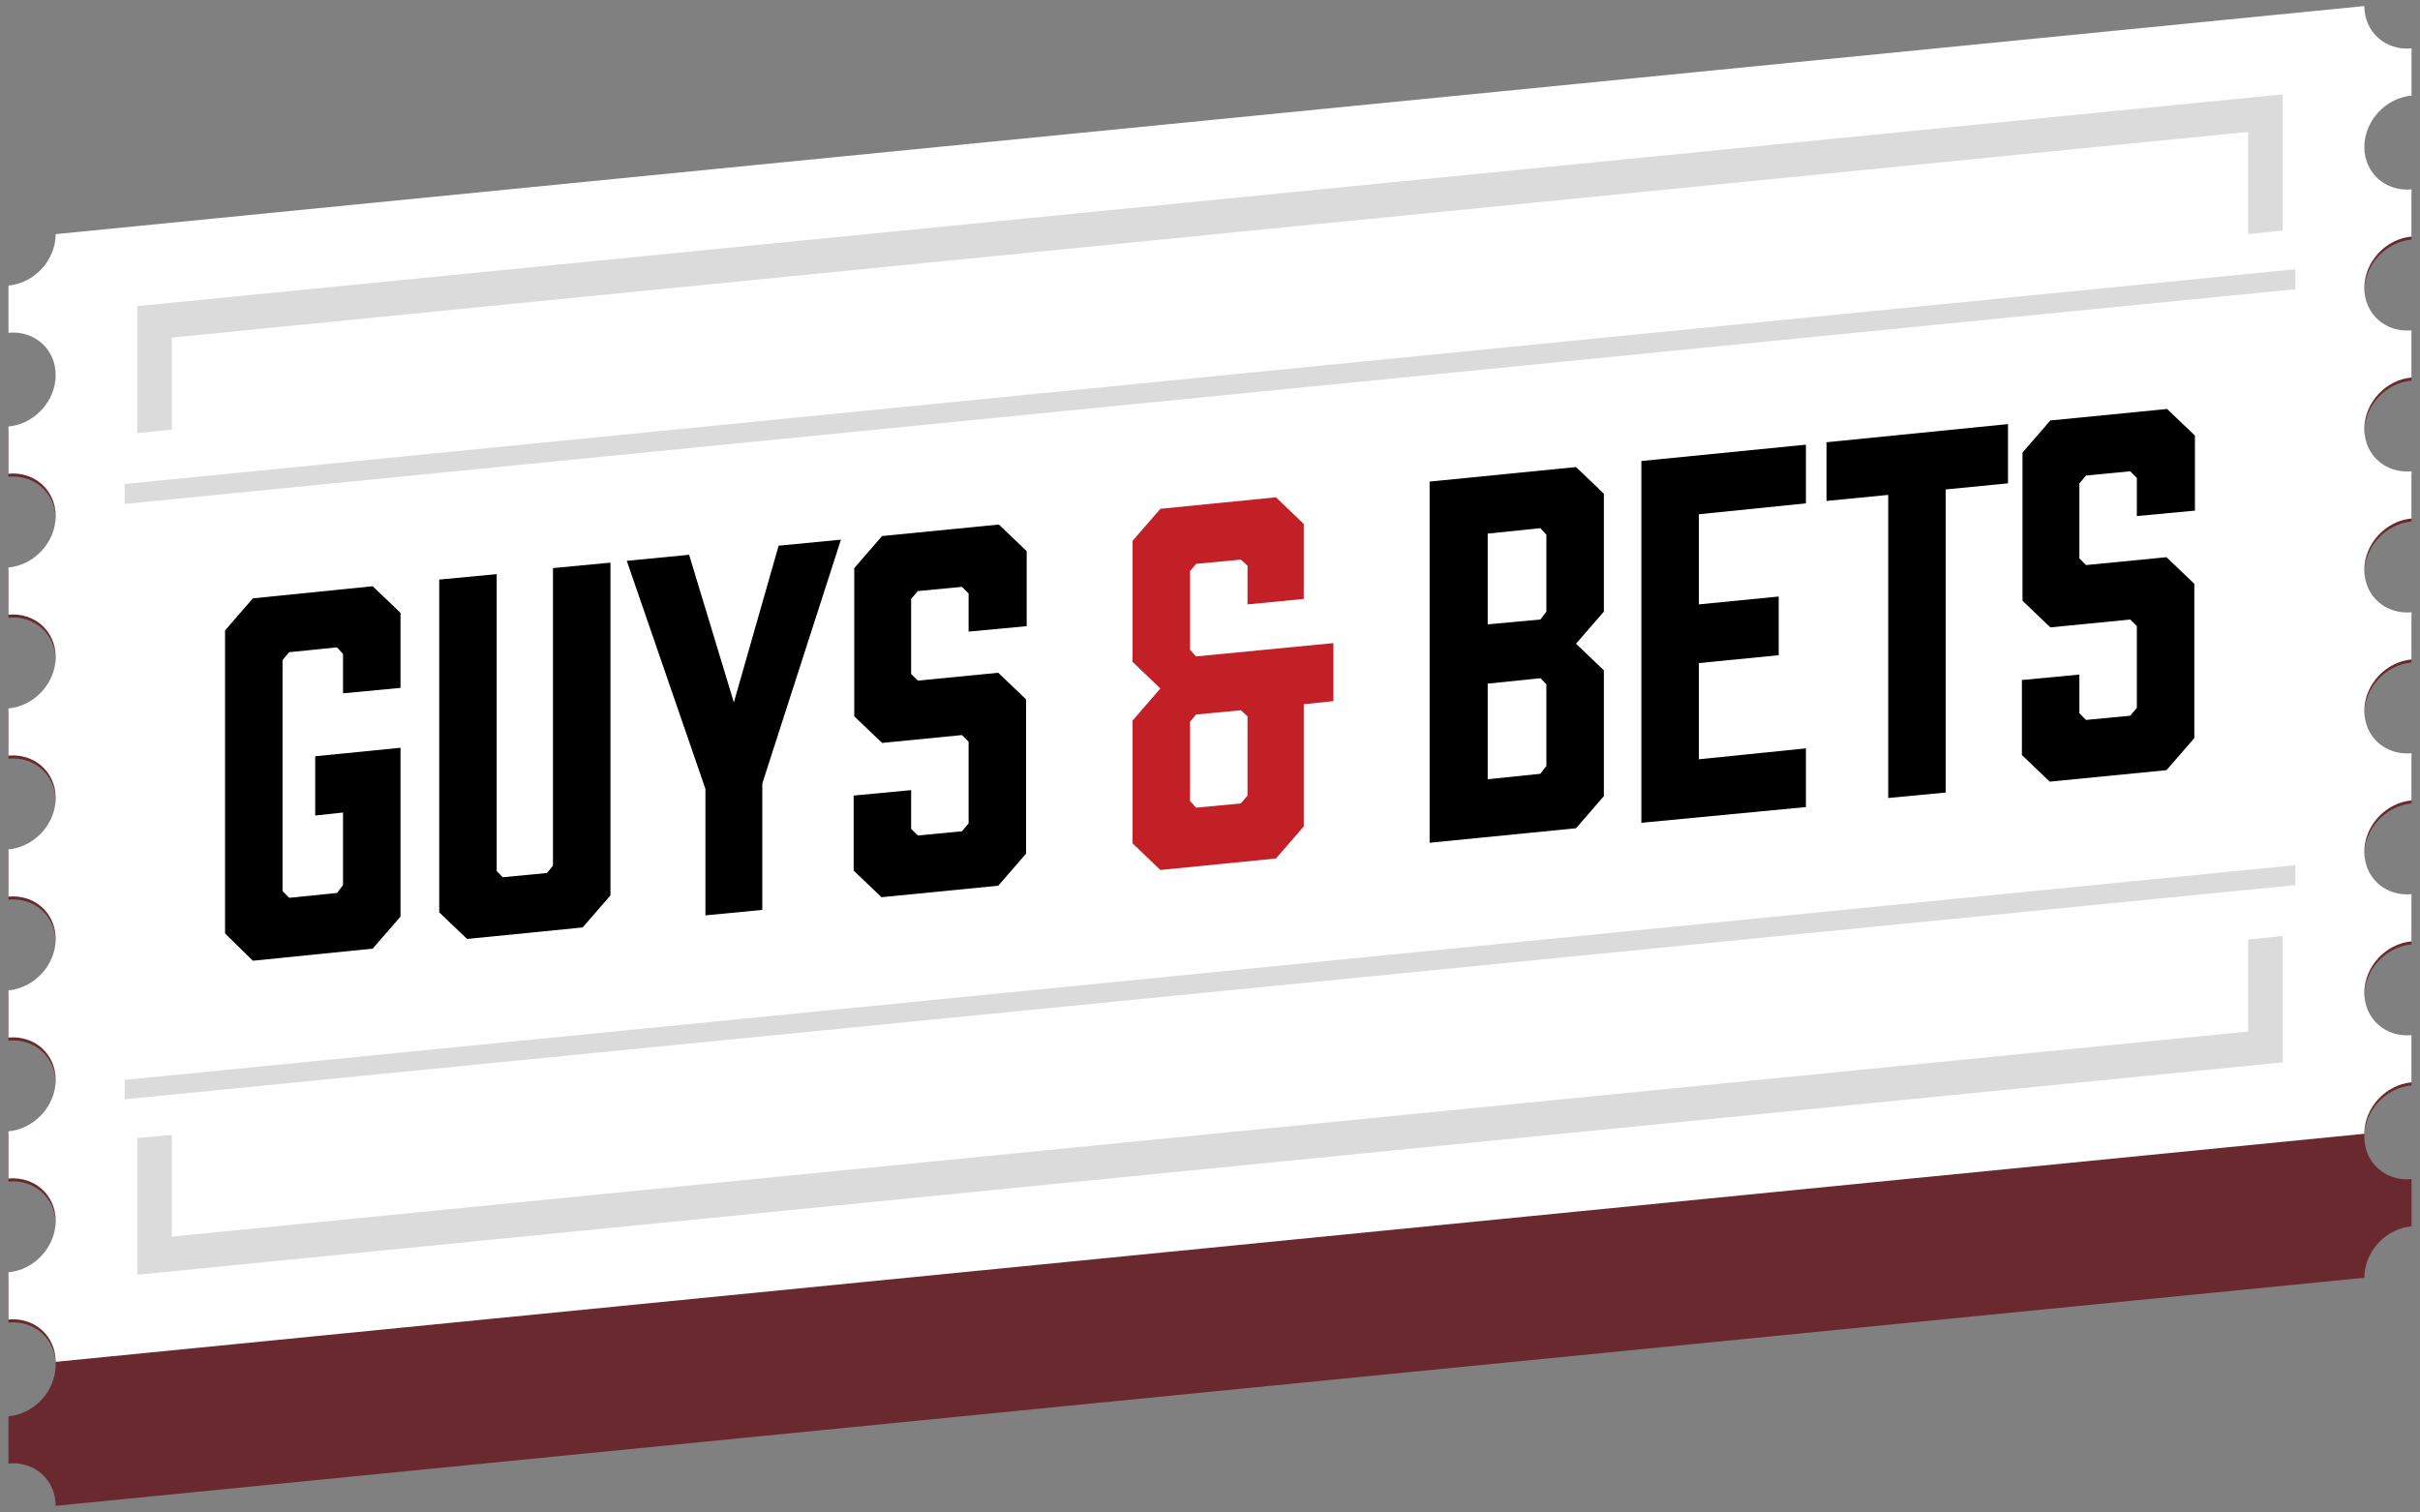 <?xml version="1.0" encoding="utf-8"?>
<!-- Generator: Adobe Illustrator 22.1.0, SVG Export Plug-In . SVG Version: 6.00 Build 0)  -->
<svg version="1.1" id="Layer_1" xmlns="http://www.w3.org/2000/svg" xmlns:xlink="http://www.w3.org/1999/xlink" x="0px" y="0px"
	 viewBox="0 0 400 250" style="enable-background:new 0 0 400 250;" xml:space="preserve">
<rect x="0" y="0" width="400" height="250" fill="#808080" stroke="none"/>
<style type="text/css">
	.st0{fill:none;}
	.st1{fill:#231F20;}
	.st2{fill:#C22026;}
	.st3{fill:#FFFFFF;}
	.st4{opacity:0.75;fill:#630D13;}
	.st5{opacity:0;fill:url(#SVGID_2_);}
	.st6{fill:#DBDBDB;}
	.st7{clip-path:url(#SVGID_3_);}
	.st8{fill:#FF0013;}
	.st9{fill:#630D13;}
	.st10{fill-rule:evenodd;clip-rule:evenodd;fill:#FF0013;}
	.st11{fill:none;stroke:#630D13;stroke-width:7.766;stroke-miterlimit:10;}
	.st12{fill-rule:evenodd;clip-rule:evenodd;fill:#C22026;}
</style>
<pattern  x="-86" y="-1" width="28.8" height="28.8" patternUnits="userSpaceOnUse" id="_x31_0_dpi_30_x25_" viewBox="2.2 -31 28.8 28.8" style="overflow:visible;">
	<g>
		<rect x="2.2" y="-31" class="st0" width="28.8" height="28.8"/>
		<g>
			<path class="st1" d="M31,0c1.2,0,2.2-1,2.2-2.2c0-1.2-1-2.2-2.2-2.2c-1.2,0-2.2,1-2.2,2.2C28.8-1,29.8,0,31,0z"/>
			<path class="st1" d="M16.6,0c1.2,0,2.2-1,2.2-2.2c0-1.2-1-2.2-2.2-2.2c-1.2,0-2.2,1-2.2,2.2C14.4-1,15.4,0,16.6,0z"/>
			<path class="st1" d="M31-14.4c1.2,0,2.2-1,2.2-2.2c0-1.2-1-2.2-2.2-2.2c-1.2,0-2.2,1-2.2,2.2C28.8-15.4,29.8-14.4,31-14.4z"/>
			<path class="st1" d="M16.6-14.4c1.2,0,2.2-1,2.2-2.2c0-1.2-1-2.2-2.2-2.2c-1.2,0-2.2,1-2.2,2.2C14.4-15.4,15.4-14.4,16.6-14.4z"
				/>
			<path class="st1" d="M9.4-7.2c1.2,0,2.2-1,2.2-2.2c0-1.2-1-2.2-2.2-2.2c-1.2,0-2.2,1-2.2,2.2C7.2-8.2,8.2-7.2,9.4-7.2z"/>
			<path class="st1" d="M23.8-7.2c1.2,0,2.2-1,2.2-2.2c0-1.2-1-2.2-2.2-2.2c-1.2,0-2.2,1-2.2,2.2C21.6-8.2,22.6-7.2,23.8-7.2z"/>
			<path class="st1" d="M9.4-21.6c1.2,0,2.2-1,2.2-2.2c0-1.2-1-2.2-2.2-2.2c-1.2,0-2.2,1-2.2,2.2C7.2-22.6,8.2-21.6,9.4-21.6z"/>
			<path class="st1" d="M23.8-21.6c1.2,0,2.2-1,2.2-2.2c0-1.2-1-2.2-2.2-2.2c-1.2,0-2.2,1-2.2,2.2C21.6-22.6,22.6-21.6,23.8-21.6z"
				/>
		</g>
		<g>
			<path class="st1" d="M2.2,0c1.2,0,2.2-1,2.2-2.2c0-1.2-1-2.2-2.2-2.2C1-4.3,0-3.4,0-2.2C0-1,1,0,2.2,0z"/>
			<path class="st1" d="M2.2-14.4c1.2,0,2.2-1,2.2-2.2c0-1.2-1-2.2-2.2-2.2c-1.2,0-2.2,1-2.2,2.2C0-15.4,1-14.4,2.2-14.4z"/>
		</g>
		<g>
			<path class="st1" d="M31-28.8c1.2,0,2.2-1,2.2-2.2c0-1.2-1-2.2-2.2-2.2c-1.2,0-2.2,1-2.2,2.2C28.8-29.8,29.8-28.8,31-28.8z"/>
			<path class="st1" d="M16.6-28.8c1.2,0,2.2-1,2.2-2.2c0-1.2-1-2.2-2.2-2.2c-1.2,0-2.2,1-2.2,2.2C14.4-29.8,15.4-28.8,16.6-28.8z"
				/>
		</g>
		<g>
			<path class="st1" d="M2.2-28.8c1.2,0,2.2-1,2.2-2.2c0-1.2-1-2.2-2.2-2.2C1-33.1,0-32.2,0-31C0-29.8,1-28.8,2.2-28.8z"/>
		</g>
	</g>
</pattern>
<g>
	<path class="st4" d="M390.8,48.1c0-4.3,3.5-8.1,7.8-8.5v-7.8c-4.3,0.4-7.8-2.7-7.8-7L9.2,62.5c0,4.3-3.5,8.1-7.8,8.5v7.8
		c4.3-0.4,7.8,2.7,7.8,7c0,4.3-3.5,8.1-7.8,8.5v7.8c4.3-0.4,7.8,2.7,7.8,7c0,4.3-3.5,8.1-7.8,8.5v7.8c4.3-0.4,7.8,2.7,7.8,7
		s-3.5,8.1-7.8,8.5v7.8c4.3-0.4,7.8,2.7,7.8,7c0,4.3-3.5,8.1-7.8,8.5v7.8c4.3-0.4,7.8,2.7,7.8,7c0,4.3-3.5,8.1-7.8,8.5v7.8
		c4.3-0.4,7.8,2.7,7.8,7c0,4.3-3.5,8.1-7.8,8.5v7.8c4.3-0.4,7.8,2.7,7.8,7s-3.5,8.1-7.8,8.5v7.8c4.3-0.4,7.8,2.7,7.8,7l381.6-37.7
		c0-4.3,3.5-8.1,7.8-8.5v-7.8c-4.3,0.4-7.8-2.7-7.8-7c0-4.3,3.5-8.1,7.8-8.5v-7.8c-4.3,0.4-7.8-2.7-7.8-7c0-4.3,3.5-8.1,7.8-8.5
		v-7.8c-4.3,0.4-7.8-2.7-7.8-7c0-4.3,3.5-8.1,7.8-8.5V125c-4.3,0.4-7.8-2.7-7.8-7c0-4.3,3.5-8.1,7.8-8.5v-7.8
		c-4.3,0.4-7.8-2.7-7.8-7s3.5-8.1,7.8-8.5v-7.8c-4.3,0.4-7.8-2.7-7.8-7c0-4.3,3.5-8.1,7.8-8.5v-7.8
		C394.3,55.5,390.8,52.3,390.8,48.1z"/>
	<path class="st3" d="M390.8,24.3c0-4.3,3.5-8.1,7.8-8.5V8c-4.3,0.4-7.8-2.7-7.8-7L9.2,38.7c0,4.3-3.5,8.1-7.8,8.5v7.8
		c4.3-0.4,7.8,2.7,7.8,7s-3.5,8.1-7.8,8.5v7.8c4.3-0.4,7.8,2.7,7.8,7c0,4.3-3.5,8.1-7.8,8.5v7.8c4.3-0.4,7.8,2.7,7.8,7
		c0,4.3-3.5,8.1-7.8,8.5v7.8c4.3-0.4,7.8,2.7,7.8,7c0,4.3-3.5,8.1-7.8,8.5v7.8c4.3-0.4,7.8,2.7,7.8,7s-3.5,8.1-7.8,8.5v7.8
		c4.3-0.4,7.8,2.7,7.8,7c0,4.3-3.5,8.1-7.8,8.5v7.8c4.3-0.4,7.8,2.7,7.8,7c0,4.3-3.5,8.1-7.8,8.5v7.8c4.3-0.4,7.8,2.7,7.8,7
		l381.6-37.7c0-4.3,3.5-8.1,7.8-8.5v-7.8c-4.3,0.4-7.8-2.7-7.8-7s3.5-8.1,7.8-8.5v-7.8c-4.3,0.4-7.8-2.7-7.8-7
		c0-4.3,3.5-8.1,7.8-8.5v-7.8c-4.3,0.4-7.8-2.7-7.8-7c0-4.3,3.5-8.1,7.8-8.5v-7.8c-4.3,0.4-7.8-2.7-7.8-7c0-4.3,3.5-8.1,7.8-8.5
		v-7.8c-4.3,0.4-7.8-2.7-7.8-7s3.5-8.1,7.8-8.5v-7.8c-4.3,0.4-7.8-2.7-7.8-7c0-4.3,3.5-8.1,7.8-8.5v-7.8
		C394.3,31.7,390.8,28.6,390.8,24.3z"/>
	
		<pattern  id="SVGID_2_" xlink:href="#_x31_0_dpi_30_x25_" patternTransform="matrix(0.409 -4.040813e-02 0 0.409 -4543.546 -4721.367)">
	</pattern>
	<path class="st5" d="M390.8,24.3c0-4.3,3.5-8.1,7.8-8.5V8c-4.3,0.4-7.8-2.7-7.8-7L9.2,38.7c0,4.3-3.5,8.1-7.8,8.5v7.8
		c4.3-0.4,7.8,2.7,7.8,7s-3.5,8.1-7.8,8.5v7.8c4.3-0.4,7.8,2.7,7.8,7c0,4.3-3.5,8.1-7.8,8.5v7.8c4.3-0.4,7.8,2.7,7.8,7
		c0,4.3-3.5,8.1-7.8,8.5v7.8c4.3-0.4,7.8,2.7,7.8,7c0,4.3-3.5,8.1-7.8,8.5v7.8c4.3-0.4,7.8,2.7,7.8,7s-3.5,8.1-7.8,8.5v7.8
		c4.3-0.4,7.8,2.7,7.8,7c0,4.3-3.5,8.1-7.8,8.5v7.8c4.3-0.4,7.8,2.7,7.8,7c0,4.3-3.5,8.1-7.8,8.5v7.8c4.3-0.4,7.8,2.7,7.8,7
		l381.6-37.7c0-4.3,3.5-8.1,7.8-8.5v-7.8c-4.3,0.4-7.8-2.7-7.8-7s3.5-8.1,7.8-8.5v-7.8c-4.3,0.4-7.8-2.7-7.8-7
		c0-4.3,3.5-8.1,7.8-8.5v-7.8c-4.3,0.4-7.8-2.7-7.8-7c0-4.3,3.5-8.1,7.8-8.5v-7.8c-4.3,0.4-7.8-2.7-7.8-7c0-4.3,3.5-8.1,7.8-8.5
		v-7.8c-4.3,0.4-7.8-2.7-7.8-7s3.5-8.1,7.8-8.5v-7.8c-4.3,0.4-7.8-2.7-7.8-7c0-4.3,3.5-8.1,7.8-8.5v-7.8
		C394.3,31.7,390.8,28.6,390.8,24.3z"/>
	<g>
		<path d="M37.2,154.3v-50.1l4.6-5.3l19.8-2l4.6,4.4v12.4l-9.5,0.9v-6.5l-1-1.1l-7.9,0.8l-1.1,1.3v38.2l1.1,1.1l7.9-0.8l1-1.3v-12
			l-4.6,0.5v-9.8l14.1-1.4v27.9l-4.6,5.3l-19.8,2L37.2,154.3z"/>
		<path d="M100.9,148l-4.6,5.3l-19.1,1.9l-4.6-4.4v-55l9.5-0.9v49.1l1,1l7.3-0.7l1-1.2V93.9l9.5-0.9V148z"/>
		<path d="M126,150.4l-9.4,0.9v-20.9l-13-37.7l10.3-1l7.4,24.4l7.4-25.9l10.3-1l-13,40.3V150.4z"/>
		<path d="M160.1,104.4v-6.3L159,97l-7.3,0.7l-1.1,1.3v12.4l1.1,1.1l13.3-1.3l4.6,4.4v25.5l-4.6,5.3l-19.3,1.9l-4.6-4.4v-12.4
			l9.5-0.9v6.4l1.1,1.1l7.3-0.7l1.1-1.3v-13.5l-1.1-1.1l-13.2,1.3l-4.6-4.4V93.9l4.6-5.3l19.3-1.9l4.6,4.4v12.4L160.1,104.4z"/>
		<path class="st2" d="M220.3,115.9l-4.8,0.5v20.2l-4.6,5.3l-19.1,1.9l-4.6-4.4v-20.3l4.6-5.3l-4.6-4.4v-20l4.6-5.3l19.1-1.9
			l4.6,4.4v12.4l-9.3,0.9v-6.4l-1.1-1l-7.4,0.7l-1,1.2v13l1,1.1l22.7-2.2V115.9z M205.1,117.4l-7.4,0.7l-1,1.2v13.1l1,1.1l7.4-0.7
			l1.1-1.3v-13.1L205.1,117.4z"/>
		<path d="M260.5,77.2l4.6,4.4v19.5l-4.6,5.3l4.6,4.4v20.8l-4.6,5.3l-24.2,2.4V79.6L260.5,77.2z M254.6,102.4l1-1.3V88.4l-1-1.1
			l-8.7,0.9v15L254.6,102.4z M254.6,112.1l-8.7,0.9v15.8l8.7-0.9l1-1.3v-13.5L254.6,112.1z"/>
		<path d="M271.3,136V76.2l27.2-2.7v9.7l-17.7,1.8v14.9l13.2-1.3v9.7l-13.2,1.3v15.9l17.7-1.8v9.7L271.3,136z"/>
		<path d="M331.8,79.9l-10.2,1V131l-9.5,0.9V81.8l-10.2,1v-9.7l30-3V79.9z"/>
		<path d="M353.2,85.3V79l-1.1-1.1l-7.3,0.7l-1.1,1.3v12.4l1.1,1.1l13.3-1.3l4.6,4.4v25.5l-4.6,5.3l-19.3,1.9l-4.6-4.4v-12.4
			l9.5-0.9v6.4l1.1,1.1l7.3-0.7l1.1-1.3v-13.5l-1.1-1.1l-13.2,1.3l-4.6-4.4V74.8l4.6-5.3l19.3-1.9l4.6,4.4v12.4L353.2,85.3z"/>
	</g>
	<g>
		<polygon class="st6" points="377.3,38.1 371.6,38.7 371.6,21.8 28.4,55.8 28.4,71 22.7,71.6 22.7,50.6 377.3,15.6 		"/>
		<polygon class="st6" points="377.3,175.6 22.7,210.7 22.7,188.1 28.4,187.6 28.4,204.4 371.6,170.5 371.6,155.3 377.3,154.7 		"/>
	</g>
	<g>
		<polygon class="st6" points="379.4,47.8 20.6,83.3 20.6,80 379.4,44.5 		"/>
		<polygon class="st6" points="379.4,146.3 20.6,181.7 20.6,178.5 379.4,143 		"/>
	</g>
</g>
</svg>
